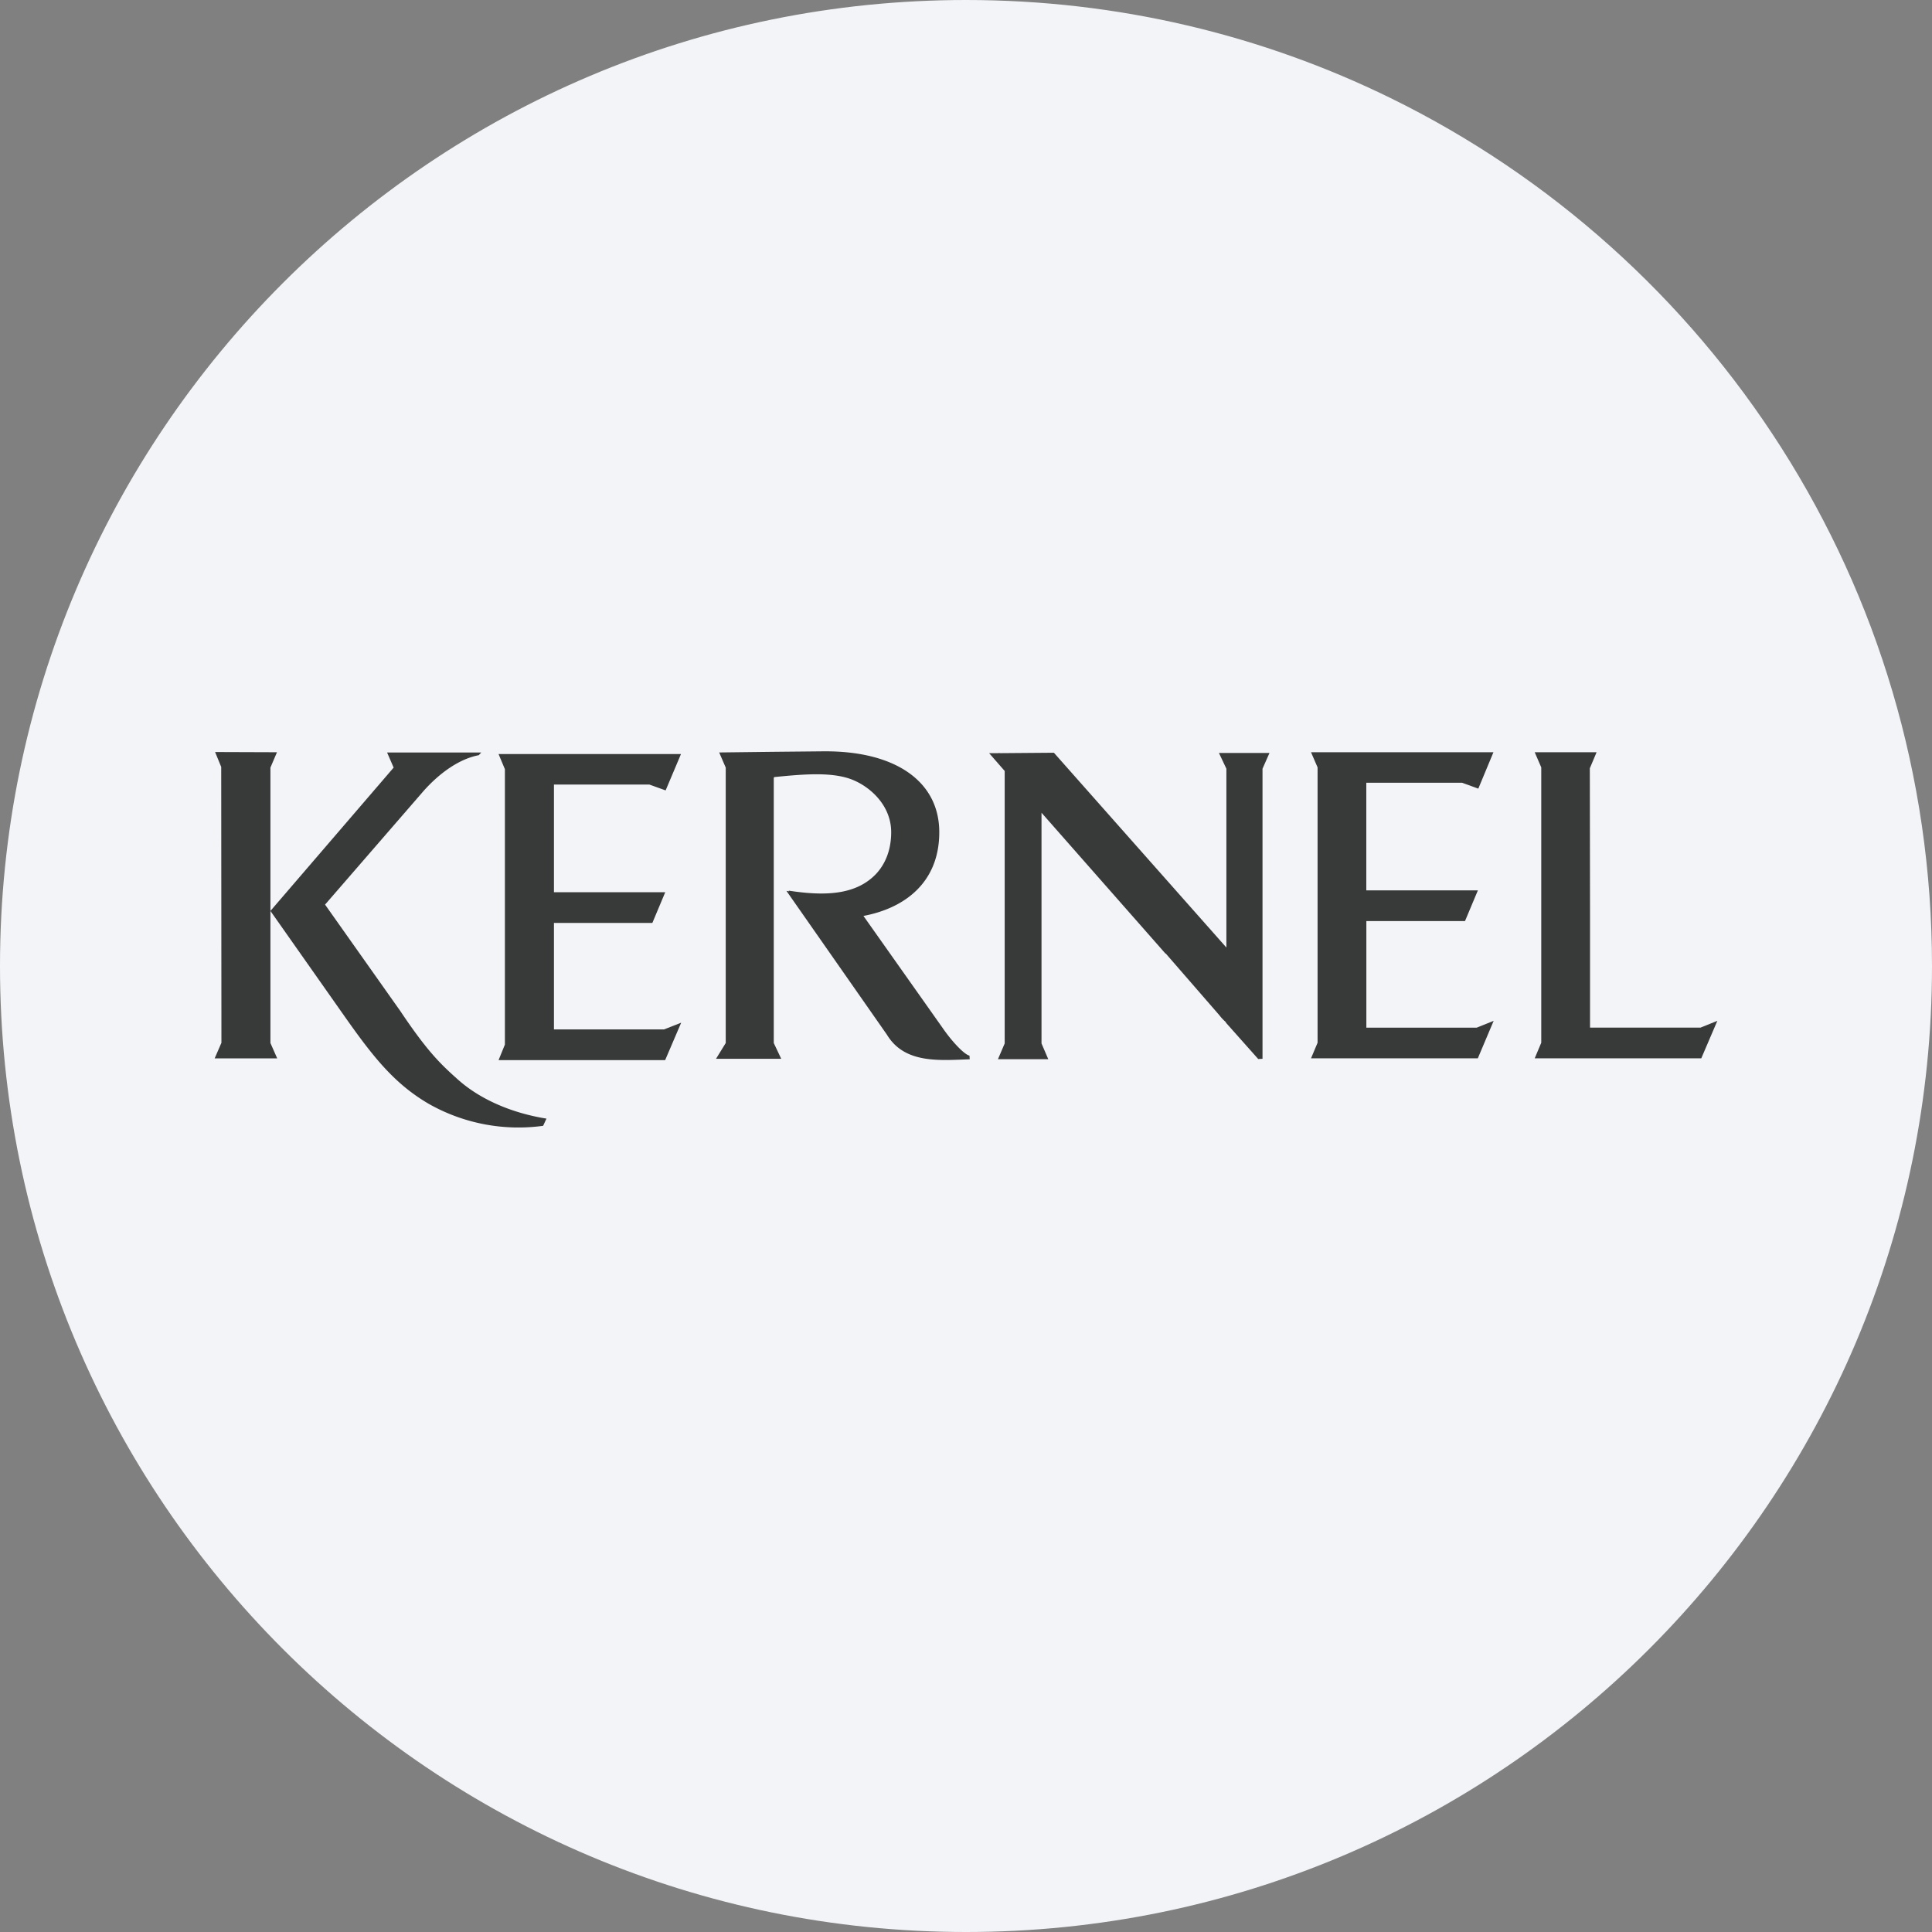 <svg width="36" height="36" fill="none" xmlns="http://www.w3.org/2000/svg"><rect width="100%" height="100%" fill="#808080" stroke="none"/><path d="M18 0c2.837 0 5.52.656 7.907 1.825C31.884 4.753 36 10.895 36 18c0 9.942-8.058 18-18 18-9.94 0-18-8.057-18-18C0 8.06 8.06 0 18 0Z" fill="#F2F4F7"/><g fill="#383939"><path d="m5.16 14.017-1.152-.004.114.278.004 5.14-.126.29h1.165l-.126-.286v-5.132l.122-.286Z"/><path d="m7.44 18.812-1.383-1.956 1.83-2.111c.32-.362.693-.61 1.034-.673l.046-.05H7.213l.122.281-2.296 2.671 1.4 1.99c.522.74.917 1.236 1.553 1.606a3.388 3.388 0 0 0 2.128.408c.017-.033.042-.092.063-.134-.652-.105-1.253-.362-1.678-.753-.32-.286-.564-.53-1.064-1.279Zm18.02.336v-1.985h1.838l.24-.572h-2.079v-2.006h1.784l.303.11.282-.678h-3.399l.122.282v5.131l-.122.29h3.108l.295-.698-.316.127H25.46Zm6.225 0h-2.057v-1.985l-.004-2.847.126-.299h-1.153l.122.282v5.131l-.122.29h3.104l.299-.698-.315.127Z"/><path d="M10.322 19.182v-1.985h1.834l.24-.572h-2.074v-2.006H12.1l.303.109.286-.677H9.29l.118.282v5.131l-.118.29h3.104l.299-.698-.32.126h-2.052Zm7.247-.021-1.48-2.094c.748-.14 1.413-.606 1.413-1.56 0-.951-.825-1.524-2.18-1.507l-.92.009-1.001.012.122.282v5.132l-.181.294h1.215l-.139-.294v-4.943l.009-.012c.58-.059 1.119-.101 1.489.063.328.143.69.484.69.963 0 .34-.114.597-.278.774-.383.408-.98.416-1.632.316l.008.012a.481.481 0 0 1-.05-.008l1.872 2.679c.328.543.971.48 1.543.459l-.004-.068c-.097-.02-.324-.26-.496-.509Zm5.283-4.837v3.332l-3.214-3.63-1 .008-.03-.004v.004h-.177l.29.332v5.077l-.126.294h.938l-.126-.294v-4.299l2.31 2.625s.003 0 .003-.004l1.001 1.152c.038.05.08.093.122.13v.009l.602.677.08-.004v-5.405l.13-.294h-.942l.139.294Z"/></g></svg>